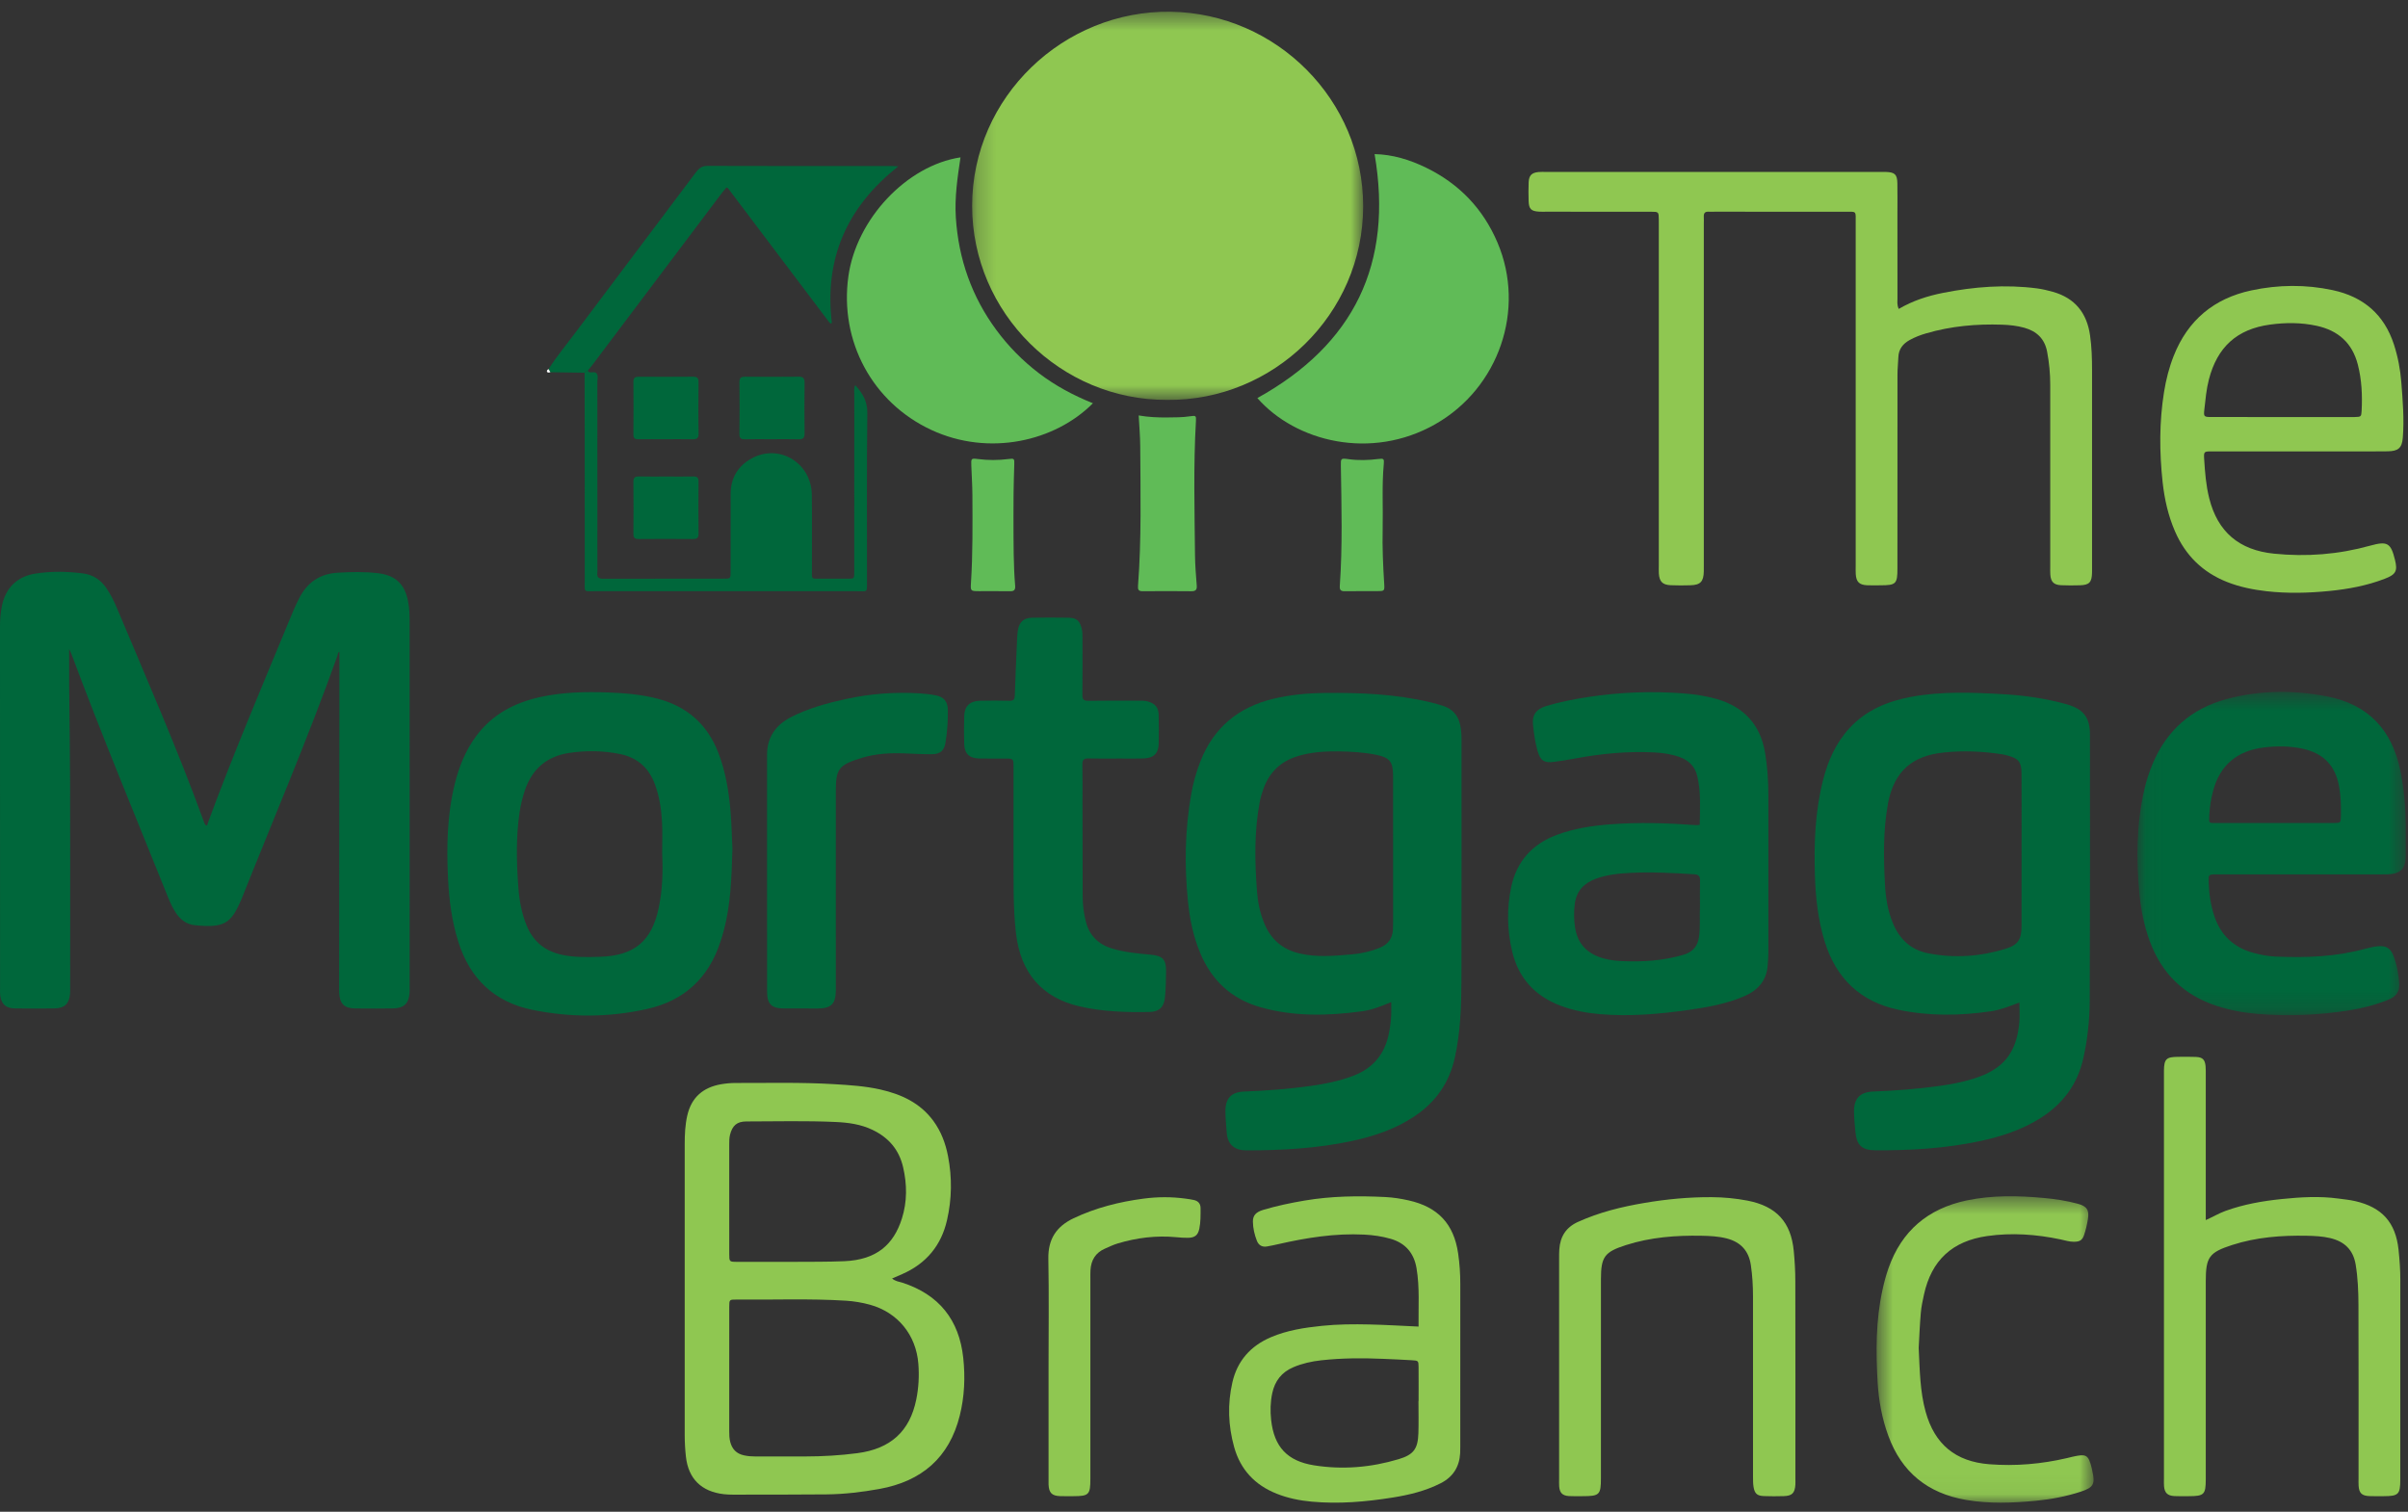 <?xml version="1.0" encoding="UTF-8"?>
<svg xmlns="http://www.w3.org/2000/svg" xmlns:xlink="http://www.w3.org/1999/xlink" width="129px" height="81px" viewBox="0 0 129 81" version="1.1">
  <rect x="0" y="0" width="129" height="81" fill="#333333" stroke="none"/>
  <title>Logo / dark</title>
  <defs>
    <polygon id="path-1" points="0.226 0.488 21.174 0.488 21.174 21.285 0.226 21.285"></polygon>
    <polygon id="path-3" points="0.049 0.513 14.427 0.513 14.427 17.833 0.049 17.833"></polygon>
    <polygon id="path-5" points="0.62 0.536 12.244 0.536 12.244 16.953 0.62 16.953"></polygon>
  </defs>
  <g id="Symbols" stroke="none" stroke-width="1" fill="none" fill-rule="evenodd">
    <g id="components/navigation" transform="translate(-306, -9)">
      <g id="Group-60" transform="translate(306, 9)">
        <g id="Group-3" transform="translate(51.853, 0.14)">
          <mask id="mask-2" fill="white">
            <use xlink:href="#path-1"></use>
          </mask>
          <g id="Clip-2"></g>
          <path d="M10.663,21.285 C4.967,21.312 0.226,16.626 0.226,10.891 C0.226,5.046 5.141,0.404 10.86,0.489 C16.534,0.574 21.179,5.222 21.174,10.918 C21.169,16.698 16.359,21.353 10.663,21.285" id="Fill-1" fill="#8FC751" mask="url(#mask-2)"></path>
        </g>
        <path d="M3.705,34.772 C3.705,35.499 3.701,36.134 3.706,36.768 C3.721,38.544 3.752,40.319 3.756,42.094 C3.764,45.695 3.758,49.295 3.758,52.896 C3.758,53.007 3.763,53.12 3.755,53.232 C3.718,53.764 3.464,54.021 2.929,54.03 C2.22,54.043 1.51,54.041 0.801,54.031 C0.306,54.025 0.063,53.795 0.009,53.311 C-0.005,53.184 0.003,53.056 0.003,52.928 C0.003,46.463 0.003,39.998 0,33.533 C0,33.179 0.031,32.83 0.098,32.484 C0.29,31.506 0.911,30.886 1.901,30.732 C2.749,30.6 3.605,30.614 4.455,30.725 C4.975,30.793 5.387,31.057 5.686,31.491 C5.924,31.836 6.109,32.209 6.27,32.593 C7.86,36.382 9.513,40.147 10.917,44.011 C10.944,44.087 10.963,44.165 11.043,44.226 C11.126,44.239 11.113,44.153 11.129,44.11 C12.459,40.492 13.968,36.944 15.439,33.382 C15.628,32.924 15.813,32.463 16.043,32.023 C16.471,31.205 17.131,30.747 18.072,30.687 C18.797,30.641 19.52,30.627 20.242,30.711 C21.189,30.821 21.682,31.292 21.861,32.217 C21.932,32.582 21.945,32.948 21.945,33.316 C21.946,39.844 21.946,46.373 21.946,52.901 C21.946,52.997 21.949,53.093 21.942,53.189 C21.904,53.766 21.639,54.024 21.05,54.031 C20.373,54.041 19.696,54.04 19.019,54.032 C18.45,54.025 18.206,53.783 18.17,53.213 C18.162,53.086 18.166,52.957 18.166,52.83 C18.171,47.949 18.177,43.069 18.182,38.188 C18.183,37.101 18.182,36.014 18.182,34.93 C18.098,34.941 18.101,35.068 18.067,35.164 C16.495,39.562 14.657,43.857 12.929,48.195 C12.918,48.225 12.901,48.252 12.888,48.282 C12.367,49.496 11.974,49.723 10.446,49.573 C10,49.53 9.672,49.282 9.426,48.917 C9.246,48.65 9.116,48.358 8.997,48.061 C7.268,43.758 5.483,39.477 3.861,35.132 C3.825,35.034 3.778,34.939 3.705,34.772" id="Fill-4" fill="#00673B"></path>
        <path d="M74.631,45.581 L74.631,44.862 C74.631,43.759 74.635,42.656 74.63,41.553 C74.626,40.808 74.444,40.586 73.715,40.439 C73.05,40.306 72.374,40.267 71.698,40.259 C70.973,40.25 70.251,40.296 69.549,40.504 C68.637,40.774 68.016,41.353 67.693,42.24 C67.605,42.479 67.532,42.726 67.485,42.976 C67.182,44.575 67.218,46.188 67.343,47.8 C67.387,48.373 67.508,48.936 67.73,49.474 C68.085,50.335 68.707,50.875 69.625,51.087 C70.552,51.302 71.482,51.215 72.411,51.136 C72.922,51.092 73.426,50.979 73.908,50.785 C74.361,50.604 74.597,50.281 74.622,49.801 C74.63,49.658 74.63,49.514 74.631,49.37 C74.631,48.107 74.631,46.844 74.631,45.581 M74.531,53.69 C73.985,53.92 73.495,54.112 72.969,54.184 C71.136,54.433 69.309,54.477 67.51,53.962 C65.969,53.521 64.915,52.534 64.301,51.071 C63.926,50.177 63.734,49.238 63.639,48.281 C63.448,46.363 63.477,44.448 63.816,42.545 C63.922,41.946 64.084,41.361 64.307,40.794 C65.016,38.983 66.342,37.885 68.232,37.436 C69.129,37.223 70.041,37.139 70.962,37.129 C72.867,37.108 74.762,37.184 76.624,37.628 C76.859,37.684 77.092,37.748 77.32,37.824 C77.824,37.989 78.121,38.34 78.227,38.852 C78.279,39.103 78.297,39.358 78.297,39.616 C78.295,43.935 78.304,48.255 78.292,52.574 C78.287,53.949 78.235,55.324 77.936,56.676 C77.641,58.008 76.92,59.043 75.788,59.803 C74.758,60.496 73.601,60.882 72.399,61.139 C70.548,61.533 68.668,61.636 66.78,61.636 C66.176,61.636 65.761,61.366 65.715,60.663 C65.691,60.281 65.645,59.898 65.648,59.515 C65.653,58.843 65.963,58.513 66.647,58.485 C67.856,58.436 69.059,58.349 70.256,58.178 C71.006,58.072 71.745,57.92 72.457,57.655 C73.509,57.266 74.153,56.533 74.39,55.443 C74.465,55.098 74.51,54.75 74.529,54.398 C74.54,54.182 74.531,53.965 74.531,53.69" id="Fill-6" fill="#00673B"></path>
        <path d="M108.298,45.547 C108.298,44.172 108.303,42.797 108.296,41.423 C108.293,40.825 108.127,40.631 107.547,40.481 C107.454,40.457 107.361,40.431 107.265,40.416 C106.227,40.253 105.186,40.21 104.138,40.317 C102.424,40.491 101.483,41.334 101.149,43.008 C101.143,43.039 101.14,43.071 101.134,43.102 C100.878,44.529 100.906,45.968 100.982,47.404 C101.019,48.105 101.132,48.8 101.404,49.461 C101.759,50.321 102.369,50.897 103.293,51.077 C104.691,51.351 106.081,51.255 107.439,50.836 C108.114,50.628 108.295,50.334 108.297,49.623 C108.302,48.264 108.298,46.905 108.298,45.547 M108.181,53.714 C107.663,53.907 107.176,54.109 106.651,54.185 C104.996,54.426 103.343,54.449 101.703,54.103 C99.658,53.672 98.362,52.42 97.751,50.445 C97.389,49.273 97.262,48.068 97.226,46.851 C97.175,45.152 97.241,43.461 97.662,41.803 C97.925,40.768 98.345,39.806 99.084,39.008 C99.972,38.047 101.115,37.573 102.377,37.338 C104.022,37.031 105.682,37.102 107.338,37.196 C108.464,37.26 109.578,37.423 110.67,37.722 C111.602,37.979 111.962,38.414 111.962,39.366 C111.965,44.117 111.969,48.868 111.95,53.618 C111.945,54.656 111.834,55.691 111.605,56.71 C111.293,58.099 110.512,59.144 109.317,59.903 C108.312,60.539 107.199,60.901 106.045,61.145 C104.209,61.533 102.346,61.642 100.474,61.632 C99.736,61.627 99.461,61.361 99.396,60.63 C99.365,60.281 99.326,59.93 99.322,59.579 C99.312,58.855 99.635,58.51 100.36,58.483 C101.568,58.436 102.772,58.344 103.968,58.174 C104.557,58.091 105.141,57.976 105.711,57.8 C107.303,57.306 108.02,56.444 108.177,54.798 C108.21,54.454 108.181,54.104 108.181,53.714" id="Fill-8" fill="#00673B"></path>
        <path d="M101.718,16.552 C102.472,16.111 103.262,15.857 104.086,15.693 C105.754,15.361 107.433,15.231 109.128,15.452 C109.414,15.49 109.698,15.558 109.975,15.636 C111.162,15.97 111.796,16.772 111.967,17.967 C112.056,18.588 112.074,19.21 112.074,19.834 L112.074,30.491 C112.074,30.555 112.075,30.618 112.073,30.682 C112.063,31.199 111.927,31.345 111.422,31.359 C111.084,31.367 110.744,31.373 110.407,31.355 C110.017,31.334 109.865,31.17 109.838,30.783 C109.829,30.64 109.834,30.495 109.834,30.351 C109.833,27.103 109.833,23.855 109.834,20.606 C109.834,20.013 109.777,19.426 109.667,18.843 C109.536,18.154 109.113,17.749 108.449,17.562 C108.057,17.452 107.655,17.41 107.255,17.396 C105.88,17.349 104.52,17.472 103.193,17.859 C102.885,17.948 102.584,18.063 102.301,18.22 C101.938,18.422 101.713,18.708 101.698,19.136 C101.687,19.44 101.651,19.743 101.651,20.046 C101.647,23.519 101.648,26.991 101.648,30.463 C101.648,31.285 101.572,31.36 100.735,31.36 C100.493,31.36 100.251,31.371 100.01,31.357 C99.598,31.334 99.441,31.171 99.415,30.756 C99.406,30.613 99.412,30.468 99.412,30.324 C99.412,24.195 99.413,18.068 99.412,11.939 C99.412,11.273 99.479,11.345 98.822,11.345 C96.502,11.342 94.182,11.343 91.862,11.343 C91.748,11.343 91.636,11.349 91.523,11.343 C91.33,11.334 91.267,11.433 91.275,11.608 C91.282,11.736 91.276,11.865 91.276,11.992 L91.276,30.185 C91.276,30.329 91.279,30.473 91.275,30.617 C91.263,31.164 91.094,31.344 90.558,31.358 C90.204,31.368 89.848,31.373 89.495,31.355 C89.06,31.334 88.895,31.158 88.867,30.724 C88.858,30.581 88.865,30.437 88.865,30.293 L88.865,12.052 C88.865,11.956 88.865,11.86 88.864,11.764 C88.859,11.349 88.858,11.345 88.437,11.345 C86.567,11.342 84.698,11.343 82.829,11.343 C82.7,11.343 82.571,11.348 82.443,11.34 C82.025,11.315 81.905,11.197 81.891,10.776 C81.88,10.44 81.878,10.103 81.892,9.768 C81.909,9.396 82.056,9.252 82.424,9.217 C82.552,9.205 82.682,9.212 82.811,9.212 C88.805,9.212 94.8,9.212 100.794,9.212 C100.875,9.212 100.955,9.21 101.036,9.213 C101.508,9.229 101.636,9.347 101.645,9.818 C101.655,10.346 101.648,10.874 101.648,11.402 C101.648,12.938 101.647,14.474 101.65,16.01 C101.65,16.166 101.617,16.327 101.718,16.552" id="Fill-10" fill="#8FC751"></path>
        <path d="M39.066,64.157 C39.066,65.165 39.065,66.172 39.067,67.179 C39.067,67.603 39.071,67.608 39.484,67.609 C40.499,67.611 41.513,67.614 42.527,67.609 C43.429,67.604 44.332,67.612 45.232,67.574 C46.963,67.5 47.875,66.683 48.317,65.286 C48.602,64.385 48.595,63.461 48.381,62.539 C48.164,61.6 47.608,60.951 46.737,60.535 C46.11,60.235 45.442,60.146 44.769,60.115 C43.176,60.042 41.581,60.084 39.987,60.086 C39.474,60.087 39.231,60.311 39.108,60.803 C39.064,60.978 39.067,61.152 39.066,61.327 C39.065,62.27 39.066,63.214 39.066,64.157 M39.066,73.419 C39.066,74.506 39.065,75.593 39.066,76.679 C39.066,76.871 39.07,77.06 39.118,77.25 C39.219,77.645 39.453,77.89 39.86,77.977 C40.067,78.022 40.272,78.037 40.482,78.037 C41.368,78.035 42.253,78.037 43.138,78.036 C44.072,78.035 45.002,77.981 45.929,77.86 C47.706,77.628 48.739,76.694 49.086,74.984 C49.214,74.355 49.248,73.715 49.198,73.076 C49.079,71.523 48.091,70.316 46.605,69.906 C46.188,69.791 45.759,69.719 45.324,69.691 C43.362,69.567 41.398,69.65 39.436,69.63 C39.075,69.626 39.068,69.64 39.067,70.015 C39.063,71.15 39.066,72.284 39.066,73.419 M47.79,68.501 C47.976,68.657 48.161,68.668 48.327,68.721 C50.302,69.357 51.384,70.718 51.602,72.748 C51.714,73.786 51.671,74.827 51.416,75.847 C50.855,78.097 49.38,79.366 47.112,79.777 C46.175,79.946 45.232,80.059 44.281,80.068 C42.606,80.084 40.93,80.08 39.255,80.082 C39.094,80.082 38.933,80.075 38.773,80.057 C37.575,79.919 36.875,79.23 36.745,78.043 C36.703,77.663 36.681,77.278 36.681,76.895 C36.678,71.695 36.678,66.496 36.681,61.297 C36.681,60.785 36.703,60.275 36.818,59.771 C37.039,58.797 37.666,58.259 38.635,58.092 C38.888,58.049 39.148,58.025 39.404,58.025 C41.16,58.028 42.916,57.983 44.67,58.088 C45.506,58.138 46.344,58.19 47.163,58.375 C48.289,58.63 49.296,59.095 50.001,60.056 C50.416,60.623 50.655,61.261 50.787,61.946 C51.01,63.093 50.993,64.238 50.733,65.374 C50.425,66.726 49.626,67.695 48.343,68.261 C48.168,68.339 47.991,68.414 47.79,68.501" id="Fill-12" fill="#8FC751"></path>
        <path d="M35.473,45.725 C35.473,45.166 35.496,44.605 35.466,44.047 C35.431,43.36 35.325,42.68 35.087,42.028 C34.766,41.148 34.153,40.592 33.22,40.401 C32.311,40.216 31.395,40.204 30.482,40.343 C29.289,40.525 28.505,41.204 28.12,42.342 C27.992,42.722 27.898,43.109 27.838,43.504 C27.637,44.841 27.671,46.184 27.767,47.524 C27.818,48.224 27.94,48.917 28.209,49.579 C28.571,50.47 29.227,50.986 30.17,51.171 C30.824,51.3 31.484,51.285 32.143,51.264 C33.992,51.206 34.916,50.424 35.29,48.636 C35.492,47.674 35.52,46.702 35.473,45.725 M39.237,45.49 C39.191,47.047 39.145,48.485 38.767,49.887 C38.713,50.088 38.651,50.286 38.586,50.483 C37.953,52.405 36.653,53.616 34.662,54.061 C32.624,54.517 30.57,54.524 28.529,54.108 C26.487,53.693 25.18,52.441 24.556,50.47 C24.205,49.363 24.058,48.223 24.002,47.073 C23.919,45.377 23.951,43.684 24.358,42.02 C24.584,41.096 24.929,40.224 25.499,39.451 C26.362,38.28 27.559,37.648 28.956,37.344 C30.144,37.085 31.35,37.057 32.56,37.101 C33.445,37.134 34.324,37.205 35.189,37.425 C36.789,37.832 37.882,38.792 38.478,40.321 C38.871,41.33 39.042,42.385 39.134,43.453 C39.196,44.169 39.208,44.889 39.237,45.49" id="Fill-14" fill="#00673B"></path>
        <g id="Group-18" transform="translate(114.456, 36.559)">
          <mask id="mask-4" fill="white">
            <use xlink:href="#path-3"></use>
          </mask>
          <g id="Clip-17"></g>
          <path d="M7.383,7.538 C8.446,7.538 9.509,7.54 10.571,7.537 C10.939,7.535 10.942,7.528 10.949,7.16 C10.959,6.632 10.95,6.106 10.854,5.583 C10.649,4.452 10.017,3.796 8.888,3.554 C8.186,3.404 7.476,3.404 6.773,3.497 C5.39,3.679 4.479,4.433 4.111,5.788 C3.993,6.221 3.919,6.663 3.9,7.111 C3.879,7.578 3.858,7.537 4.291,7.538 C5.322,7.538 6.352,7.538 7.383,7.538 L7.383,7.538 Z M8.832,10.289 C7.317,10.289 5.803,10.289 4.288,10.29 C3.848,10.291 3.851,10.294 3.867,10.744 C3.889,11.354 3.977,11.951 4.172,12.533 C4.514,13.556 5.211,14.203 6.249,14.492 C6.652,14.604 7.066,14.677 7.485,14.695 C9.101,14.764 10.704,14.705 12.275,14.269 C12.491,14.209 12.715,14.163 12.938,14.141 C13.365,14.099 13.611,14.248 13.763,14.645 C13.947,15.125 14.039,15.626 14.073,16.141 C14.101,16.575 13.902,16.834 13.518,16.993 C12.83,17.276 12.114,17.461 11.382,17.577 C9.753,17.835 8.115,17.9 6.471,17.765 C5.731,17.704 5.006,17.566 4.298,17.336 C2.524,16.759 1.337,15.59 0.705,13.852 C0.413,13.05 0.244,12.22 0.161,11.376 C-0.025,9.489 -0.005,7.608 0.418,5.746 C0.525,5.279 0.675,4.823 0.859,4.379 C1.61,2.572 2.94,1.402 4.834,0.895 C6.603,0.421 8.397,0.407 10.194,0.752 C12.433,1.182 13.698,2.569 14.138,4.752 C14.327,5.696 14.414,6.65 14.423,7.612 C14.428,8.171 14.428,8.731 14.423,9.292 C14.416,9.999 14.144,10.267 13.423,10.288 C13.294,10.292 13.165,10.289 13.036,10.289 L8.832,10.289 Z" id="Fill-16" fill="#00673B" mask="url(#mask-4)"></path>
        </g>
        <path d="M91.07,48.59 C91.07,48.065 91.062,47.634 91.073,47.203 C91.08,46.976 91.033,46.86 90.765,46.843 C89.624,46.772 88.483,46.711 87.341,46.768 C86.715,46.799 86.09,46.864 85.494,47.082 C84.851,47.318 84.448,47.743 84.362,48.438 C84.31,48.853 84.314,49.263 84.376,49.678 C84.513,50.595 85.056,51.123 85.934,51.359 C86.247,51.444 86.567,51.479 86.887,51.494 C88.001,51.547 89.105,51.475 90.181,51.158 C90.655,51.018 90.937,50.731 91.015,50.218 C91.102,49.643 91.04,49.07 91.07,48.59 M91.058,44.192 C91.066,43.317 91.133,42.442 90.924,41.579 C90.801,41.072 90.478,40.741 89.988,40.564 C89.544,40.404 89.084,40.338 88.616,40.314 C87.193,40.242 85.785,40.378 84.387,40.638 C84.008,40.709 83.626,40.771 83.244,40.821 C82.719,40.89 82.514,40.746 82.368,40.232 C82.237,39.769 82.171,39.293 82.124,38.816 C82.073,38.3 82.301,37.988 82.839,37.827 C83.564,37.61 84.306,37.464 85.054,37.349 C86.749,37.088 88.451,37.021 90.162,37.15 C90.772,37.196 91.378,37.284 91.968,37.454 C93.443,37.879 94.314,38.843 94.562,40.355 C94.682,41.084 94.732,41.818 94.733,42.554 C94.738,45.402 94.735,48.251 94.733,51.099 C94.733,51.307 94.711,51.514 94.697,51.721 C94.64,52.549 94.163,53.068 93.429,53.382 C92.474,53.791 91.457,53.97 90.438,54.115 C88.873,54.337 87.301,54.471 85.718,54.338 C84.993,54.277 84.284,54.143 83.601,53.885 C82.217,53.363 81.341,52.395 81.004,50.959 C80.736,49.821 80.718,48.671 80.956,47.532 C81.243,46.159 82.081,45.223 83.406,44.73 C84.334,44.385 85.306,44.239 86.287,44.165 C87.816,44.048 89.345,44.1 90.873,44.211 C90.919,44.215 90.967,44.202 91.058,44.192" id="Fill-19" fill="#00673B"></path>
        <path d="M67.359,21.328 C72.536,18.458 74.645,14.135 73.639,8.257 C74.599,8.276 75.519,8.556 76.394,8.982 C78.173,9.847 79.456,11.191 80.225,13.002 C81.745,16.583 80.297,20.789 76.894,22.726 C73.453,24.686 69.401,23.665 67.359,21.328" id="Fill-21" fill="#60BB57"></path>
        <path d="M54.296,45.127 C54.296,43.783 54.298,42.439 54.296,41.096 C54.295,40.647 54.291,40.645 53.849,40.642 C53.383,40.639 52.915,40.65 52.448,40.639 C51.928,40.625 51.673,40.385 51.655,39.875 C51.637,39.363 51.636,38.85 51.656,38.339 C51.676,37.828 51.965,37.559 52.493,37.546 C53.025,37.533 53.557,37.535 54.088,37.547 C54.3,37.551 54.357,37.473 54.364,37.272 C54.398,36.249 54.444,35.226 54.489,34.204 C54.495,34.06 54.504,33.916 54.528,33.774 C54.606,33.315 54.843,33.103 55.311,33.096 C55.956,33.087 56.601,33.086 57.245,33.097 C57.676,33.105 57.843,33.259 57.948,33.675 C57.993,33.849 57.988,34.024 57.989,34.199 C57.989,35.207 57.996,36.215 57.984,37.223 C57.981,37.469 58.049,37.552 58.307,37.549 C59.209,37.534 60.111,37.542 61.013,37.543 C61.174,37.543 61.334,37.538 61.493,37.584 C61.882,37.698 62.062,37.898 62.072,38.305 C62.085,38.817 62.086,39.329 62.073,39.841 C62.06,40.372 61.806,40.619 61.257,40.637 C60.839,40.652 60.42,40.641 60.001,40.641 C59.437,40.641 58.873,40.652 58.309,40.637 C58.053,40.63 57.979,40.722 57.984,40.968 C57.998,41.64 57.988,42.312 57.989,42.983 C57.992,44.664 57.995,46.343 58,48.023 C58.001,48.472 58.055,48.915 58.164,49.352 C58.349,50.098 58.803,50.578 59.548,50.811 C60.231,51.024 60.935,51.087 61.639,51.151 C62.274,51.209 62.473,51.397 62.468,52.02 C62.464,52.499 62.456,52.981 62.406,53.457 C62.353,53.967 62.09,54.211 61.582,54.22 C60.325,54.245 59.067,54.206 57.836,53.922 C55.816,53.456 54.677,52.124 54.429,50.016 C54.259,48.565 54.308,47.109 54.296,45.655 C54.296,45.479 54.296,45.303 54.296,45.127" id="Fill-23" fill="#00673B"></path>
        <path d="M118.166,65.371 C118.561,65.194 118.876,65.005 119.221,64.88 C120.196,64.526 121.21,64.349 122.236,64.244 C123.246,64.14 124.261,64.079 125.274,64.218 C125.577,64.259 125.883,64.288 126.18,64.357 C127.606,64.686 128.335,65.498 128.492,66.945 C128.549,67.485 128.59,68.028 128.589,68.573 C128.585,72.142 128.587,75.711 128.587,79.279 C128.587,80.066 128.49,80.162 127.702,80.164 C127.444,80.164 127.186,80.172 126.929,80.16 C126.524,80.142 126.38,79.998 126.354,79.607 C126.345,79.479 126.351,79.351 126.351,79.222 C126.351,76.118 126.358,73.013 126.346,69.909 C126.343,69.191 126.314,68.471 126.197,67.758 C126.065,66.963 125.596,66.516 124.827,66.335 C124.416,66.238 123.998,66.22 123.58,66.211 C122.22,66.184 120.875,66.286 119.572,66.708 C118.347,67.106 118.166,67.359 118.166,68.646 C118.166,72.182 118.166,75.719 118.166,79.256 C118.165,80.078 118.08,80.163 117.255,80.164 C116.997,80.164 116.739,80.173 116.481,80.159 C116.112,80.137 115.961,79.985 115.93,79.625 C115.919,79.498 115.926,79.369 115.926,79.241 C115.926,72.008 115.926,64.774 115.926,57.541 C115.926,57.477 115.925,57.413 115.926,57.349 C115.936,56.743 116.053,56.629 116.672,56.625 C116.994,56.622 117.317,56.615 117.639,56.63 C117.998,56.646 118.123,56.772 118.156,57.128 C118.171,57.287 118.165,57.448 118.166,57.608 C118.166,60.025 118.166,62.441 118.166,64.858 L118.166,65.371 Z" id="Fill-25" fill="#8FC751"></path>
        <path d="M58.549,21.606 C56.518,23.653 52.979,24.469 49.894,23.036 C46.737,21.569 44.96,18.281 45.451,14.793 C45.88,11.742 48.566,8.869 51.456,8.431 C51.294,9.511 51.136,10.575 51.206,11.658 C51.277,12.752 51.484,13.813 51.854,14.842 C52.219,15.858 52.727,16.8 53.368,17.67 C54.019,18.555 54.782,19.329 55.657,19.997 C56.53,20.663 57.489,21.179 58.549,21.606" id="Fill-27" fill="#60BB57"></path>
        <path d="M122.277,22.345 L126.09,22.345 C126.106,22.345 126.123,22.345 126.138,22.345 C126.478,22.335 126.499,22.336 126.516,22.008 C126.559,21.176 126.521,20.349 126.313,19.537 C126.018,18.381 125.263,17.706 124.102,17.455 C123.273,17.276 122.435,17.278 121.605,17.392 C119.827,17.635 118.782,18.603 118.334,20.33 C118.197,20.859 118.151,21.399 118.09,21.938 C118.047,22.325 118.068,22.343 118.464,22.344 C119.735,22.347 121.006,22.345 122.277,22.345 L122.277,22.345 Z M123.18,24.185 C121.617,24.185 120.054,24.183 118.492,24.185 C118.07,24.186 118.054,24.191 118.081,24.61 C118.125,25.312 118.179,26.013 118.352,26.7 C118.805,28.501 119.953,29.474 121.814,29.664 C123.565,29.843 125.283,29.707 126.978,29.235 C127.897,28.98 128.081,29.092 128.302,29.995 C128.451,30.598 128.352,30.78 127.752,31.011 C126.799,31.378 125.804,31.563 124.793,31.664 C123.669,31.775 122.543,31.805 121.417,31.677 C120.694,31.594 119.987,31.451 119.31,31.184 C118.001,30.668 117.078,29.758 116.52,28.476 C116.153,27.631 115.954,26.743 115.855,25.835 C115.68,24.224 115.672,22.612 115.93,21.006 C116.037,20.341 116.202,19.691 116.45,19.064 C117.204,17.16 118.599,15.99 120.606,15.56 C122.055,15.251 123.516,15.235 124.968,15.546 C126.613,15.899 127.728,16.853 128.249,18.465 C128.461,19.124 128.589,19.797 128.642,20.484 C128.72,21.471 128.801,22.46 128.722,23.451 C128.679,24.001 128.479,24.173 127.915,24.181 C127.335,24.191 126.756,24.184 126.176,24.185 L123.18,24.185 Z" id="Fill-29" fill="#8FC751"></path>
        <path d="M75.989,75.067 L75.996,75.067 C75.996,74.46 76.001,73.853 75.995,73.246 C75.991,72.909 75.983,72.901 75.639,72.881 C75.126,72.85 74.611,72.828 74.097,72.806 C72.987,72.758 71.877,72.762 70.772,72.885 C70.262,72.942 69.758,73.053 69.281,73.257 C68.655,73.525 68.294,73.994 68.155,74.652 C68.055,75.128 68.045,75.607 68.097,76.082 C68.255,77.52 68.958,78.282 70.393,78.511 C71.923,78.755 73.441,78.627 74.923,78.183 C75.732,77.941 75.958,77.627 75.985,76.792 C76.004,76.217 75.989,75.642 75.989,75.067 M75.994,71.077 C75.981,70.016 76.06,68.977 75.885,67.946 C75.75,67.15 75.301,66.61 74.508,66.377 C74.042,66.241 73.565,66.174 73.081,66.149 C71.522,66.07 69.999,66.316 68.488,66.659 C68.284,66.706 68.079,66.75 67.873,66.785 C67.615,66.83 67.426,66.718 67.334,66.483 C67.205,66.154 67.125,65.808 67.12,65.455 C67.115,65.128 67.278,64.942 67.673,64.824 C68.399,64.608 69.139,64.452 69.885,64.326 C71.323,64.082 72.77,64.064 74.221,64.137 C74.639,64.158 75.053,64.224 75.462,64.316 C77.037,64.669 77.886,65.579 78.115,67.16 C78.193,67.7 78.231,68.241 78.23,68.786 C78.228,71.698 78.229,74.61 78.229,77.523 C78.229,77.635 78.229,77.747 78.223,77.859 C78.183,78.591 77.841,79.134 77.181,79.47 C76.369,79.884 75.492,80.096 74.601,80.238 C73.167,80.467 71.725,80.591 70.27,80.457 C69.625,80.398 68.995,80.272 68.394,80.032 C67.227,79.568 66.452,78.743 66.115,77.533 C65.796,76.388 65.754,75.23 66.02,74.069 C66.285,72.908 66.999,72.109 68.092,71.644 C68.96,71.275 69.882,71.134 70.814,71.038 C71.666,70.949 72.52,70.945 73.373,70.964 C74.225,70.983 75.076,71.036 75.994,71.077" id="Fill-31" fill="#8FC751"></path>
        <path d="M83.524,73.266 C83.524,71.33 83.524,69.395 83.524,67.46 C83.524,67.284 83.522,67.108 83.535,66.933 C83.583,66.255 83.892,65.76 84.532,65.47 C85.67,64.954 86.87,64.659 88.094,64.452 C89.285,64.25 90.487,64.136 91.697,64.143 C92.343,64.147 92.984,64.207 93.617,64.329 C95.164,64.629 95.946,65.476 96.095,67.029 C96.147,67.569 96.178,68.114 96.178,68.657 C96.186,72.191 96.182,75.726 96.182,79.26 C96.182,79.356 96.187,79.452 96.181,79.548 C96.152,79.999 96.004,80.149 95.556,80.161 C95.202,80.171 94.847,80.173 94.493,80.159 C94.134,80.145 94.002,80.028 93.942,79.679 C93.913,79.507 93.912,79.329 93.912,79.154 C93.911,75.923 93.911,72.692 93.911,69.462 C93.911,68.902 93.878,68.345 93.797,67.789 C93.684,67.018 93.256,66.551 92.504,66.355 C92.062,66.241 91.613,66.22 91.162,66.211 C89.787,66.185 88.428,66.287 87.108,66.71 C85.955,67.079 85.765,67.339 85.765,68.539 C85.764,72.09 85.765,75.64 85.764,79.191 C85.764,80.094 85.692,80.164 84.769,80.164 C84.528,80.164 84.286,80.174 84.045,80.158 C83.7,80.134 83.557,79.985 83.528,79.647 C83.518,79.52 83.524,79.391 83.524,79.263 C83.524,77.264 83.524,75.265 83.524,73.266" id="Fill-33" fill="#8FC751"></path>
        <path d="M41.092,46.747 L41.092,40.893 C41.092,40.765 41.095,40.637 41.092,40.509 C41.072,39.543 41.524,38.862 42.372,38.425 C43.308,37.943 44.317,37.67 45.339,37.448 C46.637,37.167 47.95,37.068 49.276,37.151 C49.564,37.169 49.854,37.202 50.138,37.258 C50.569,37.343 50.767,37.588 50.777,38.028 C50.789,38.622 50.745,39.212 50.65,39.797 C50.582,40.217 50.37,40.407 49.924,40.41 C49.441,40.413 48.958,40.387 48.476,40.367 C47.699,40.335 46.926,40.377 46.181,40.601 C44.909,40.987 44.778,41.197 44.776,42.414 C44.772,45.869 44.775,49.324 44.775,52.779 C44.775,52.891 44.777,53.003 44.775,53.115 C44.762,53.788 44.517,54.029 43.829,54.034 C43.216,54.037 42.604,54.038 41.992,54.033 C41.329,54.027 41.096,53.798 41.094,53.129 C41.09,51.002 41.092,48.875 41.092,46.747" id="Fill-35" fill="#00673B"></path>
        <g id="Group-39" transform="translate(99.912, 63.559)">
          <mask id="mask-6" fill="white">
            <use xlink:href="#path-5"></use>
          </mask>
          <g id="Clip-38"></g>
          <path d="M2.875,8.657 C2.934,9.869 2.944,10.989 3.246,12.08 C3.731,13.827 4.847,14.752 6.657,14.894 C8.065,15.004 9.454,14.884 10.826,14.563 C10.921,14.541 11.014,14.516 11.108,14.494 C11.869,14.324 11.962,14.38 12.149,15.116 C12.161,15.163 12.166,15.211 12.177,15.257 C12.338,15.957 12.236,16.141 11.564,16.362 C10.78,16.618 9.974,16.772 9.157,16.851 C7.906,16.971 6.653,17.02 5.403,16.804 C3.35,16.449 1.959,15.316 1.247,13.367 C0.909,12.443 0.733,11.482 0.675,10.508 C0.578,8.846 0.576,7.183 0.937,5.543 C1.022,5.153 1.125,4.765 1.258,4.389 C1.96,2.391 3.372,1.194 5.449,0.759 C6.819,0.473 8.2,0.5 9.583,0.628 C10.193,0.685 10.797,0.775 11.389,0.935 C11.886,1.068 12.023,1.27 11.939,1.773 C11.893,2.055 11.827,2.339 11.736,2.61 C11.639,2.899 11.498,2.973 11.186,2.974 C10.941,2.976 10.711,2.897 10.475,2.848 C9.173,2.574 7.863,2.48 6.541,2.668 C4.672,2.936 3.563,3.965 3.159,5.798 C3.087,6.125 3.016,6.456 2.988,6.789 C2.932,7.441 2.907,8.096 2.875,8.657" id="Fill-37" fill="#8FC751" mask="url(#mask-6)"></path>
        </g>
        <path d="M29.389,19.777 C29.816,19.099 30.329,18.483 30.809,17.844 C32.962,14.972 35.125,12.107 37.278,9.235 C37.443,9.016 37.599,8.888 37.901,8.889 C41.203,8.901 44.503,8.896 47.805,8.897 C47.884,8.897 47.964,8.905 48.124,8.913 C45.36,11.095 44.15,13.869 44.565,17.308 C44.51,17.276 44.59,17.312 44.527,17.327 C44.514,17.33 44.493,17.334 44.484,17.327 C44.459,17.307 44.436,17.284 44.417,17.259 C42.611,14.868 40.806,12.477 39,10.086 C38.991,10.074 38.972,10.071 38.918,10.045 C38.831,10.151 38.729,10.264 38.638,10.385 C36.333,13.444 34.03,16.504 31.727,19.564 C31.65,19.666 31.566,19.764 31.485,19.863 C31.409,19.867 31.348,19.895 31.317,19.97 C30.706,19.961 30.095,19.951 29.484,19.943 C29.452,19.887 29.421,19.832 29.389,19.777" id="Fill-40" fill="#00673B"></path>
        <path d="M31.317,19.97 C31.348,19.895 31.409,19.867 31.486,19.863 C31.505,19.887 31.521,19.921 31.546,19.932 C31.68,19.989 31.861,19.889 31.957,20.004 C32.062,20.13 32.002,20.312 32.002,20.47 C32.004,23.782 32.004,27.093 32.004,30.405 C32.004,30.501 32.015,30.598 32.002,30.692 C31.964,30.958 32.097,31.009 32.335,31.009 C34.494,31.002 36.653,31.006 38.811,31.003 C39.133,31.003 39.139,30.994 39.14,30.64 C39.142,29.248 39.139,27.857 39.142,26.465 C39.143,25.625 39.516,24.982 40.248,24.572 C41.719,23.745 43.465,24.784 43.491,26.506 C43.51,27.818 43.492,29.129 43.497,30.441 C43.499,31.099 43.411,30.995 44.052,31.004 C44.422,31.009 44.793,31.009 45.163,31.004 C45.853,30.994 45.754,31.109 45.764,30.384 C45.767,30.128 45.764,29.872 45.764,29.616 C45.764,26.785 45.764,23.953 45.766,21.122 C45.766,20.97 45.728,20.81 45.817,20.636 C46.217,21.08 46.471,21.505 46.464,22.13 C46.428,25.121 46.448,28.113 46.447,31.104 C46.447,31.772 46.503,31.676 45.894,31.677 C41.222,31.679 36.55,31.679 31.878,31.677 C31.243,31.677 31.327,31.752 31.326,31.104 C31.323,28.529 31.326,25.953 31.324,23.377 C31.324,22.242 31.319,21.106 31.317,19.97" id="Fill-42" fill="#00673B"></path>
        <path d="M56.173,73.25 C56.173,71.314 56.199,69.377 56.162,67.443 C56.142,66.398 56.588,65.713 57.513,65.274 C58.702,64.71 59.959,64.394 61.259,64.222 C62.014,64.122 62.768,64.119 63.522,64.223 C63.666,64.242 63.809,64.263 63.95,64.294 C64.184,64.344 64.316,64.487 64.316,64.731 C64.316,65.099 64.325,65.469 64.25,65.83 C64.177,66.183 64.01,66.315 63.643,66.321 C63.435,66.325 63.225,66.308 63.017,66.288 C61.944,66.186 60.896,66.316 59.869,66.626 C59.639,66.695 59.421,66.802 59.2,66.898 C58.687,67.119 58.446,67.523 58.418,68.065 C58.411,68.209 58.413,68.353 58.413,68.497 C58.413,72.081 58.413,75.664 58.413,79.247 C58.413,80.081 58.33,80.162 57.511,80.164 C57.269,80.164 57.028,80.17 56.786,80.161 C56.347,80.144 56.192,79.982 56.173,79.537 C56.17,79.425 56.173,79.313 56.173,79.201 C56.173,77.217 56.173,75.234 56.173,73.25" id="Fill-44" fill="#8FC751"></path>
        <path d="M61.001,22.26 C61.548,22.352 62.028,22.371 62.509,22.367 C62.927,22.363 63.345,22.367 63.762,22.303 C64.066,22.256 64.084,22.279 64.068,22.554 C63.93,24.95 63.995,27.347 64.018,29.743 C64.024,30.286 64.068,30.828 64.111,31.37 C64.128,31.599 64.057,31.68 63.82,31.678 C62.951,31.667 62.081,31.67 61.213,31.677 C60.994,31.678 60.949,31.596 60.965,31.388 C61.155,28.899 61.097,26.405 61.084,23.913 C61.081,23.389 61.033,22.865 61.001,22.26" id="Fill-46" fill="#60BB57"></path>
        <path d="M54.293,27.67 C54.297,29.234 54.293,30.307 54.383,31.376 C54.403,31.624 54.319,31.681 54.095,31.677 C53.547,31.668 52.999,31.676 52.451,31.674 C52,31.673 51.988,31.67 52.016,31.235 C52.117,29.669 52.099,28.101 52.093,26.533 C52.09,26.006 52.054,25.478 52.035,24.951 C52.021,24.563 52.023,24.549 52.388,24.595 C52.936,24.664 53.479,24.665 54.026,24.594 C54.336,24.554 54.348,24.57 54.336,24.899 C54.298,25.987 54.288,27.074 54.293,27.67" id="Fill-48" fill="#60BB57"></path>
        <path d="M74.071,28.361 C74.049,29.336 74.093,30.309 74.154,31.281 C74.178,31.667 74.166,31.671 73.77,31.673 C73.191,31.676 72.611,31.668 72.033,31.677 C71.818,31.68 71.76,31.599 71.775,31.391 C71.925,29.254 71.866,27.114 71.832,24.975 C71.825,24.553 71.824,24.544 72.253,24.603 C72.783,24.675 73.309,24.659 73.839,24.592 C74.128,24.555 74.157,24.582 74.131,24.866 C74.023,26.03 74.098,27.196 74.071,28.361" id="Fill-50" fill="#60BB57"></path>
        <path d="M35.695,25.532 C36.178,25.532 36.661,25.54 37.145,25.529 C37.356,25.523 37.423,25.602 37.422,25.807 C37.414,26.734 37.411,27.661 37.423,28.589 C37.426,28.829 37.33,28.883 37.109,28.881 C36.143,28.872 35.177,28.873 34.21,28.881 C33.999,28.883 33.932,28.807 33.933,28.602 C33.94,27.675 33.943,26.747 33.932,25.82 C33.928,25.577 34.026,25.523 34.246,25.528 C34.729,25.54 35.212,25.532 35.695,25.532" id="Fill-52" fill="#00673B"></path>
        <path d="M41.327,23.533 C40.861,23.533 40.393,23.525 39.927,23.536 C39.714,23.542 39.607,23.504 39.611,23.253 C39.625,22.327 39.623,21.399 39.612,20.472 C39.609,20.228 39.716,20.182 39.932,20.184 C40.882,20.192 41.831,20.194 42.781,20.183 C43.04,20.18 43.106,20.281 43.102,20.523 C43.091,21.417 43.09,22.312 43.103,23.207 C43.107,23.458 43.028,23.545 42.775,23.537 C42.293,23.522 41.81,23.533 41.327,23.533" id="Fill-54" fill="#00673B"></path>
        <path d="M35.634,23.533 C35.151,23.533 34.668,23.528 34.185,23.535 C34,23.538 33.932,23.47 33.933,23.283 C33.94,22.34 33.941,21.396 33.933,20.453 C33.931,20.235 34.028,20.184 34.224,20.185 C35.19,20.19 36.156,20.193 37.122,20.183 C37.36,20.18 37.425,20.269 37.422,20.492 C37.413,21.403 37.407,22.315 37.425,23.225 C37.43,23.501 37.313,23.541 37.084,23.536 C36.601,23.525 36.117,23.533 35.634,23.533" id="Fill-56" fill="#00673B"></path>
        <path d="M29.389,19.777 C29.421,19.832 29.452,19.887 29.484,19.943 C29.421,19.963 29.339,19.98 29.307,19.924 C29.276,19.869 29.321,19.805 29.389,19.777" id="Fill-58" fill="#FEFEFE"></path>
      </g>
    </g>
  </g>
</svg>
